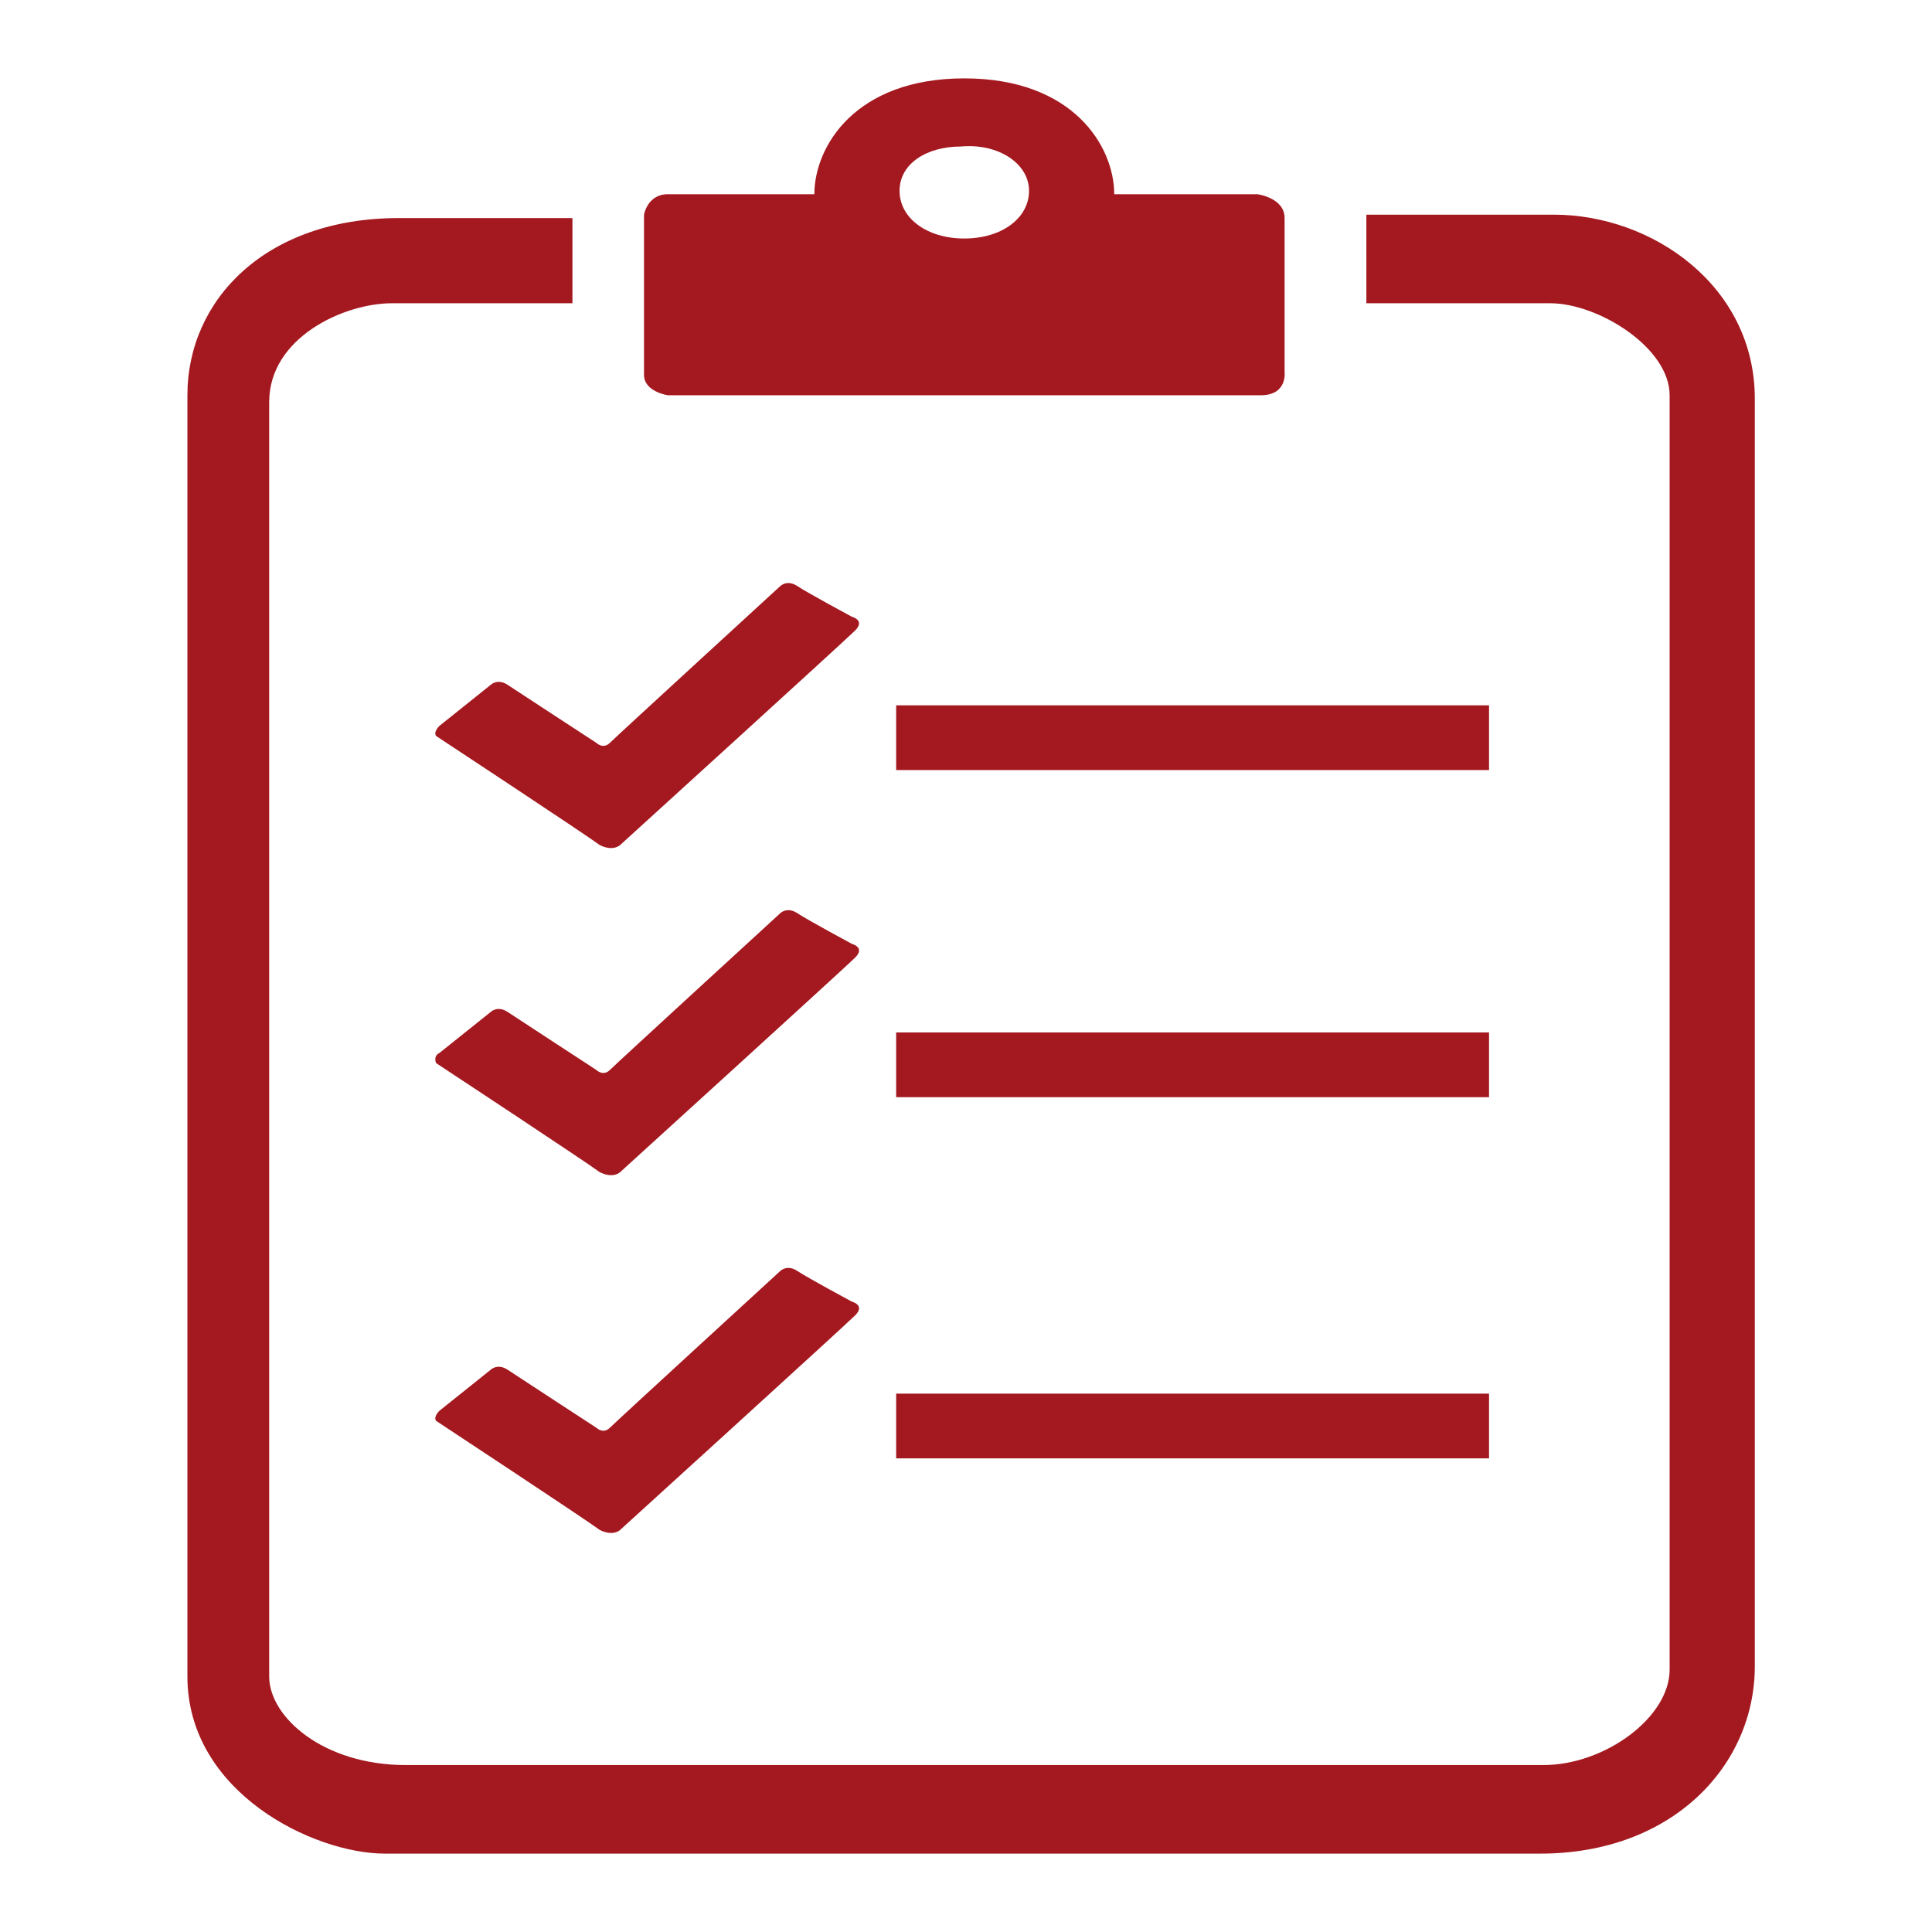 <?xml version="1.0" encoding="utf-8"?>
<!-- Generator: Adobe Illustrator 22.0.0, SVG Export Plug-In . SVG Version: 6.00 Build 0)  -->
<svg version="1.1" id="Layer_1" xmlns="http://www.w3.org/2000/svg" xmlns:xlink="http://www.w3.org/1999/xlink" x="0px" y="0px"
	 viewBox="0 0 56.7 56.7" style="enable-background:new 0 0 56.7 56.7;" xml:space="preserve">
<style type="text/css">
	.st0{fill:#A41920;}
</style>
<g>
	<path class="st0" d="M16.7,8.9c0,0-4.2,0-5.2,0c-1.4,0-3.6,1-3.6,2.9c0,2.1,0,36.7,0,37.4c0,1.2,1.6,2.6,4,2.6s31.8,0,33.4,0
		c1.8,0,3.7-1.4,3.7-2.8c0-1.1,0-36.7,0-37.4c0-1.4-2.1-2.7-3.5-2.7c-2,0-5.4,0-5.4,0V6.3c0,0,2.6,0,5.5,0s5.9,2.1,5.9,5.4
		c0,2.9,0,35.4,0,37.2c0,2.9-2.4,5.5-6.3,5.5c-4.5,0-31.8,0-33.9,0s-5.8-1.8-5.8-5.2c0-3.3,0-35.9,0-37.6c0-2.8,2.3-5.2,6.2-5.2
		c4.6,0,5.1,0,5.1,0v2.5H16.7z"/>
	<rect x="26.3" y="20.7" class="st0" width="17.4" height="1.9"/>
	<rect x="26.3" y="30.3" class="st0" width="17.4" height="1.9"/>
	<rect x="26.3" y="40.9" class="st0" width="17.4" height="1.9"/>
	<path class="st0" d="M12.9,41.4l1.5-1.2c0,0,0.2-0.2,0.5,0s2.6,1.7,2.6,1.7s0.2,0.2,0.4,0c0.2-0.2,5-4.6,5-4.6s0.2-0.2,0.5,0
		s1.6,0.9,1.6,0.9s0.4,0.1,0.1,0.4c-0.3,0.3-6.9,6.3-6.9,6.3s-0.2,0.2-0.6,0c-0.4-0.3-4.8-3.2-4.8-3.2S12.7,41.6,12.9,41.4z"/>
	<path class="st0" d="M12.9,30.9l1.5-1.2c0,0,0.2-0.2,0.5,0s2.6,1.7,2.6,1.7s0.2,0.2,0.4,0c0.2-0.2,5-4.6,5-4.6s0.2-0.2,0.5,0
		s1.6,0.9,1.6,0.9s0.4,0.1,0.1,0.4s-6.9,6.3-6.9,6.3s-0.2,0.2-0.6,0c-0.4-0.3-4.8-3.2-4.8-3.2S12.7,31,12.9,30.9z"/>
	<path class="st0" d="M12.9,21.3l1.5-1.2c0,0,0.2-0.2,0.5,0s2.6,1.7,2.6,1.7s0.2,0.2,0.4,0c0.2-0.2,5-4.6,5-4.6s0.2-0.2,0.5,0
		s1.6,0.9,1.6,0.9s0.4,0.1,0.1,0.4s-6.9,6.3-6.9,6.3s-0.2,0.2-0.6,0c-0.4-0.3-4.8-3.2-4.8-3.2S12.7,21.5,12.9,21.3z"/>
	<path class="st0" d="M30.2,5.6c0,0.8-0.8,1.4-1.9,1.4s-1.9-0.6-1.9-1.4s0.8-1.3,1.8-1.3C29.3,4.2,30.2,4.8,30.2,5.6z M37,11.6
		c0.8,0,0.7-0.7,0.7-0.7s0-3.9,0-4.5s-0.8-0.7-0.8-0.7h-4.2c0-1.4-1.2-3.4-4.4-3.4s-4.4,2-4.4,3.4c0,0-3.7,0-4.3,0s-0.7,0.6-0.7,0.6
		s0,4.3,0,4.7c0,0.5,0.7,0.6,0.7,0.6"/>
</g>
</svg>
